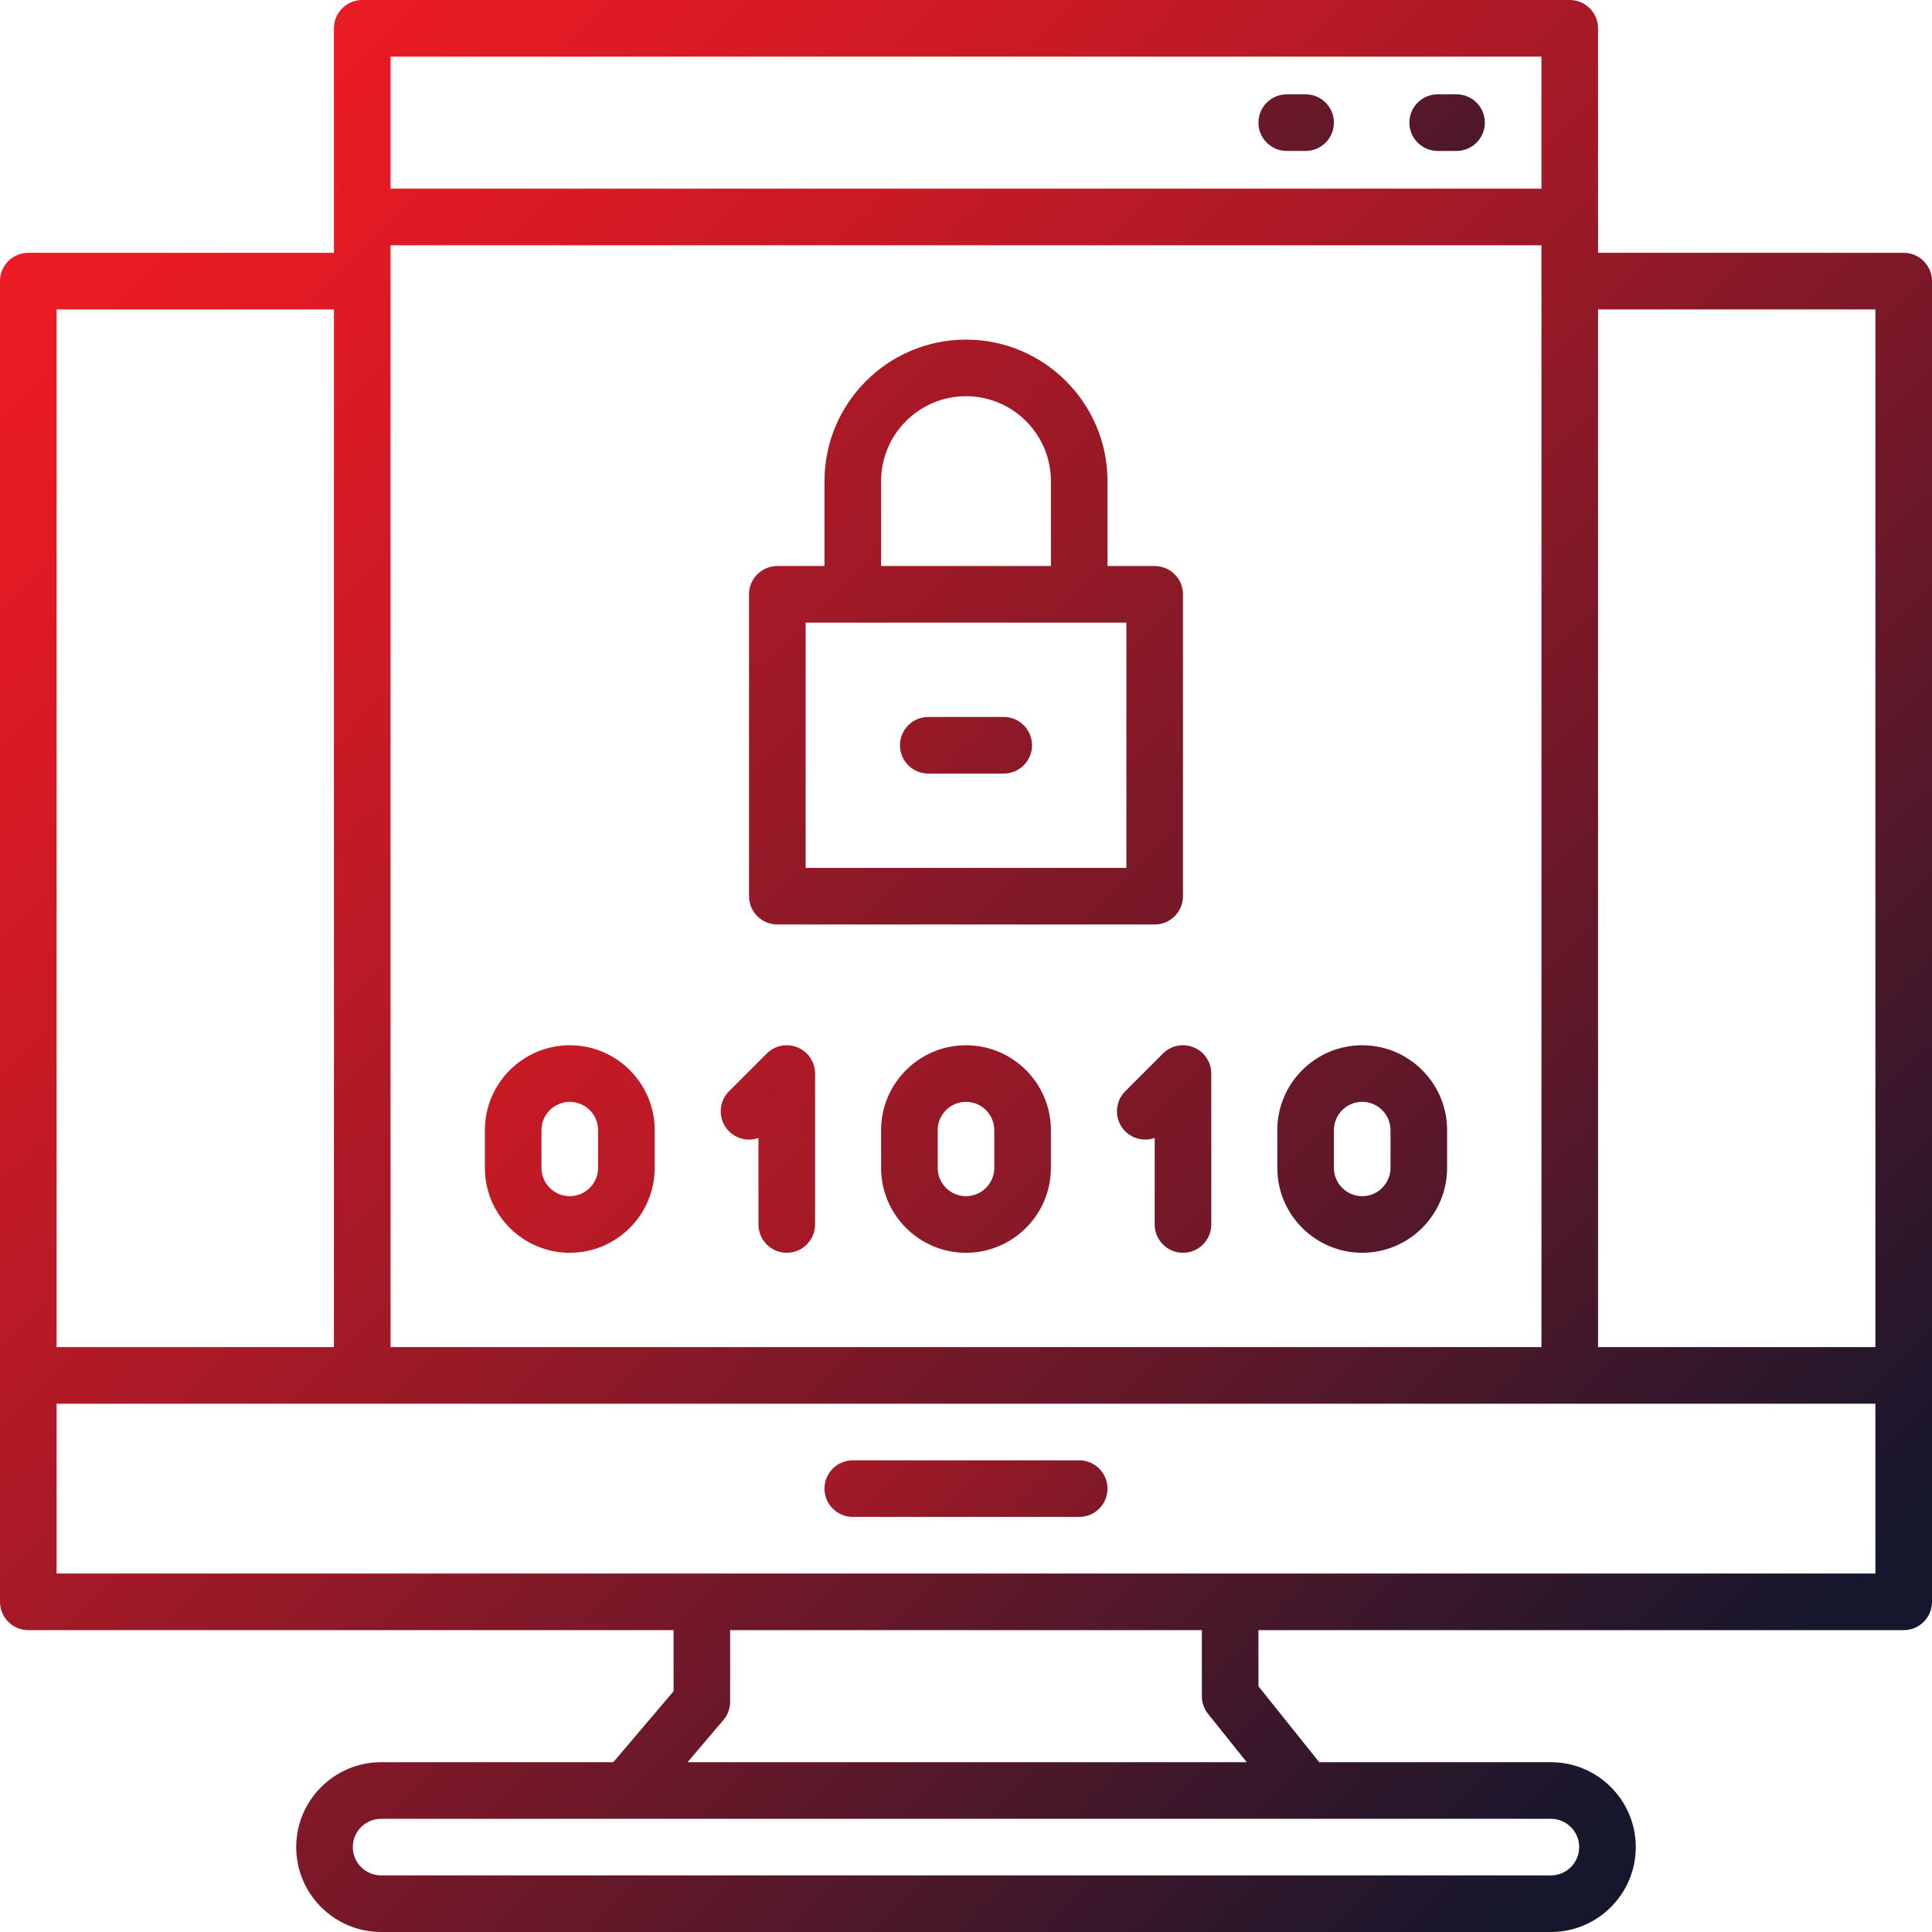 <svg xmlns="http://www.w3.org/2000/svg" xmlns:xlink="http://www.w3.org/1999/xlink" id="uuid-2ac2748b-0c39-444a-9393-c341b69b9d2d" viewBox="0 0 512 512"><defs><style>.uuid-ed62f3fe-dfd1-4fb4-aa3d-65fcea83590a{fill:url(#uuid-80b05991-07ad-477f-81eb-a61a15295ba9);}.uuid-05d0b8de-29bf-4456-962f-093319f5fb05{fill:url(#uuid-d1da42c4-f7c4-40f3-bad4-2090d6916712);}.uuid-3e9906e8-fdb3-499a-979b-dd4c6b44334a{fill:url(#uuid-dcea8aac-4917-4926-abee-315036607b2a);}.uuid-a83c081b-a2a6-4e24-8327-038a0425d659{fill:url(#uuid-b6f8f313-601c-46ae-8b12-1b767aa1dee9);}.uuid-943275f4-7fe1-434f-a468-dc309397566f{fill:url(#uuid-1a82d986-c88f-417b-8202-f2febae45a1d);}.uuid-e0b0f7bc-d72a-4d28-aee7-02e3deee5fa4{fill:url(#uuid-42c04b8d-a412-48b5-a2d8-523ae749a288);}.uuid-5ca76290-69a1-4e83-94ff-3828a53530ff{fill:url(#uuid-085228af-bd04-4e08-ae92-671905d3f758);}.uuid-5949a94c-f0a1-4f7a-8f4a-854ab1744281{fill:url(#uuid-6542144b-da9f-4f4a-9998-053127fa7e54);}.uuid-f94fa5d3-6af2-4a72-991b-ebba44b81211{fill:url(#uuid-93dc9e0b-38f2-48f3-87d4-857cb72b44a1);}.uuid-b246ecb2-3a72-4e9c-93d6-3d03c649b894{fill:url(#uuid-bace4271-0ea8-45b6-a4bd-b4a340c1140b);}.uuid-8b1c3c25-e534-4e97-bb35-943b783a51e8{fill:url(#uuid-836fa919-293e-4744-90af-33d5cc60f1c0);}</style><linearGradient id="uuid-b6f8f313-601c-46ae-8b12-1b767aa1dee9" x1="6.921" y1="-62.78" x2="488.076" y2="418.375" gradientUnits="userSpaceOnUse"><stop offset="0" stop-color="#ec1b24"></stop><stop offset=".097" stop-color="#e21a24"></stop><stop offset=".259" stop-color="#c81a25"></stop><stop offset=".467" stop-color="#9e1927"></stop><stop offset=".713" stop-color="#631829"></stop><stop offset=".987" stop-color="#19172c"></stop><stop offset="1" stop-color="#16172d"></stop></linearGradient><linearGradient id="uuid-085228af-bd04-4e08-ae92-671905d3f758" x1="105.164" y1="46.664" x2="396.539" y2="338.039" xlink:href="#uuid-b6f8f313-601c-46ae-8b12-1b767aa1dee9"></linearGradient><linearGradient id="uuid-dcea8aac-4917-4926-abee-315036607b2a" x1="27.343" y1="180.843" x2="432.109" y2="585.609" xlink:href="#uuid-b6f8f313-601c-46ae-8b12-1b767aa1dee9"></linearGradient><linearGradient id="uuid-bace4271-0ea8-45b6-a4bd-b4a340c1140b" x1="-40.873" y1="55.127" x2="565.01" y2="661.01" xlink:href="#uuid-b6f8f313-601c-46ae-8b12-1b767aa1dee9"></linearGradient><linearGradient id="uuid-1a82d986-c88f-417b-8202-f2febae45a1d" x1="46.465" y1="94.965" x2="451.231" y2="499.731" xlink:href="#uuid-b6f8f313-601c-46ae-8b12-1b767aa1dee9"></linearGradient><linearGradient id="uuid-6542144b-da9f-4f4a-9998-053127fa7e54" x1="65.587" y1="9.086" x2="470.353" y2="413.853" xlink:href="#uuid-b6f8f313-601c-46ae-8b12-1b767aa1dee9"></linearGradient><linearGradient id="uuid-42c04b8d-a412-48b5-a2d8-523ae749a288" x1="-64.421" y1="-73.421" x2="541.462" y2="532.462" xlink:href="#uuid-b6f8f313-601c-46ae-8b12-1b767aa1dee9"></linearGradient><linearGradient id="uuid-80b05991-07ad-477f-81eb-a61a15295ba9" x1="38.947" y1="32.447" x2="458.55" y2="452.05" xlink:href="#uuid-b6f8f313-601c-46ae-8b12-1b767aa1dee9"></linearGradient><linearGradient id="uuid-d1da42c4-f7c4-40f3-bad4-2090d6916712" x1="118.266" y1="-192.734" x2="442.589" y2="131.589" xlink:href="#uuid-b6f8f313-601c-46ae-8b12-1b767aa1dee9"></linearGradient><linearGradient id="uuid-836fa919-293e-4744-90af-33d5cc60f1c0" x1="132.053" y1="-218.947" x2="456.375" y2="105.375" xlink:href="#uuid-b6f8f313-601c-46ae-8b12-1b767aa1dee9"></linearGradient><linearGradient id="uuid-93dc9e0b-38f2-48f3-87d4-857cb72b44a1" x1="117.292" y1="255.792" x2="385.239" y2="523.739" xlink:href="#uuid-b6f8f313-601c-46ae-8b12-1b767aa1dee9"></linearGradient></defs><path class="uuid-a83c081b-a2a6-4e24-8327-038a0425d659" d="m206,245h100c4.142,0,7.5-3.357,7.5-7.5v-80c0-4.143-3.358-7.5-7.5-7.5h-12.5v-22.5c0-20.678-16.822-37.5-37.5-37.5s-37.5,16.822-37.5,37.5v22.5h-12.5c-4.142,0-7.5,3.357-7.5,7.5v80c0,4.143,3.358,7.5,7.5,7.5Zm27.5-117.5c0-12.406,10.093-22.5,22.5-22.5s22.5,10.094,22.5,22.5v22.5h-45v-22.5Zm-20,37.5h85v65h-85v-65Z"></path><path class="uuid-5ca76290-69a1-4e83-94ff-3828a53530ff" d="m266,190h-20c-4.142,0-7.5,3.357-7.5,7.5s3.358,7.5,7.5,7.5h20c4.142,0,7.5-3.357,7.5-7.5s-3.358-7.5-7.5-7.5Z"></path><path class="uuid-3e9906e8-fdb3-499a-979b-dd4c6b44334a" d="m151,332c12.407,0,22.5-10.094,22.5-22.5v-10c0-12.406-10.093-22.5-22.5-22.5s-22.5,10.094-22.5,22.5v10c0,12.406,10.093,22.5,22.5,22.5Zm-7.5-32.5c0-4.136,3.364-7.5,7.5-7.5s7.5,3.364,7.5,7.5v10c0,4.136-3.364,7.5-7.5,7.5s-7.5-3.364-7.5-7.5v-10Z"></path><path class="uuid-b246ecb2-3a72-4e9c-93d6-3d03c649b894" d="m201,301.573v22.927c0,4.143,3.358,7.5,7.5,7.5s7.5-3.357,7.5-7.5v-40c0-3.033-1.827-5.769-4.63-6.929-2.802-1.16-6.028-.519-8.173,1.625l-10,10c-2.929,2.93-2.929,7.678,0,10.607,2.11,2.109,5.166,2.698,7.803,1.77Z"></path><path class="uuid-943275f4-7fe1-434f-a468-dc309397566f" d="m256,277c-12.407,0-22.5,10.094-22.5,22.5v10c0,12.406,10.093,22.5,22.5,22.5s22.5-10.094,22.5-22.5v-10c0-12.406-10.093-22.5-22.5-22.5Zm7.5,32.5c0,4.136-3.364,7.5-7.5,7.5s-7.5-3.364-7.5-7.5v-10c0-4.136,3.364-7.5,7.5-7.5s7.5,3.364,7.5,7.5v10Z"></path><path class="uuid-5949a94c-f0a1-4f7a-8f4a-854ab1744281" d="m361,332c12.407,0,22.5-10.094,22.5-22.5v-10c0-12.406-10.093-22.5-22.5-22.5s-22.5,10.094-22.5,22.5v10c0,12.406,10.093,22.5,22.5,22.5Zm-7.5-32.5c0-4.136,3.364-7.5,7.5-7.5s7.5,3.364,7.5,7.5v10c0,4.136-3.364,7.5-7.5,7.5s-7.5-3.364-7.5-7.5v-10Z"></path><path class="uuid-e0b0f7bc-d72a-4d28-aee7-02e3deee5fa4" d="m308.197,279.196l-10,10c-2.929,2.93-2.929,7.678,0,10.607,2.11,2.109,5.165,2.698,7.803,1.77v22.927c0,4.143,3.358,7.5,7.5,7.5s7.5-3.357,7.5-7.5v-40c0-3.033-1.827-5.769-4.63-6.929-2.8-1.16-6.028-.519-8.173,1.625Z"></path><path class="uuid-ed62f3fe-dfd1-4fb4-aa3d-65fcea83590a" d="m504.5,67h-81V7.5c0-4.143-3.358-7.5-7.5-7.5H96c-4.142,0-7.5,3.357-7.5,7.5v59.5H7.5c-4.142,0-7.5,3.357-7.5,7.5v350c0,4.143,3.358,7.5,7.5,7.5h171v16.201l-15.969,18.799h-61.531c-12.407,0-22.5,10.094-22.5,22.5s10.093,22.5,22.5,22.5h310c12.407,0,22.5-10.094,22.5-22.5s-10.093-22.5-22.5-22.5h-61.395l-16.105-20.131v-14.869h171c4.142,0,7.5-3.357,7.5-7.5V74.5c0-4.143-3.358-7.5-7.5-7.5Zm-7.5,15v275h-73.5V82h73.5Zm-88.5,275H103.5V65h305v292Zm0-342v35H103.5V15h305ZM88.5,82v275H15V82h73.5Zm330,407.5c0,4.136-3.364,7.5-7.5,7.5H101c-4.136,0-7.5-3.364-7.5-7.5s3.364-7.5,7.5-7.5h310c4.136,0,7.5,3.364,7.5,7.5Zm-98.356-35.315l10.252,12.815h-148.183l9.504-11.188c1.152-1.355,1.784-3.076,1.784-4.856v-18.957h125v17.5c0,1.703.58,3.356,1.644,4.686ZM15,417v-45h482v45H15Z"></path><path class="uuid-05d0b8de-29bf-4456-962f-093319f5fb05" d="m341,40h5c4.142,0,7.5-3.357,7.5-7.5s-3.358-7.5-7.5-7.5h-5c-4.142,0-7.5,3.357-7.5,7.5s3.358,7.5,7.5,7.5Z"></path><path class="uuid-8b1c3c25-e534-4e97-bb35-943b783a51e8" d="m381,40h5c4.142,0,7.5-3.357,7.5-7.5s-3.358-7.5-7.5-7.5h-5c-4.142,0-7.5,3.357-7.5,7.5s3.358,7.5,7.5,7.5Z"></path><path class="uuid-f94fa5d3-6af2-4a72-991b-ebba44b81211" d="m286,387h-60c-4.142,0-7.5,3.357-7.5,7.5s3.358,7.5,7.5,7.5h60c4.142,0,7.5-3.357,7.5-7.5s-3.358-7.5-7.5-7.5Z"></path></svg>